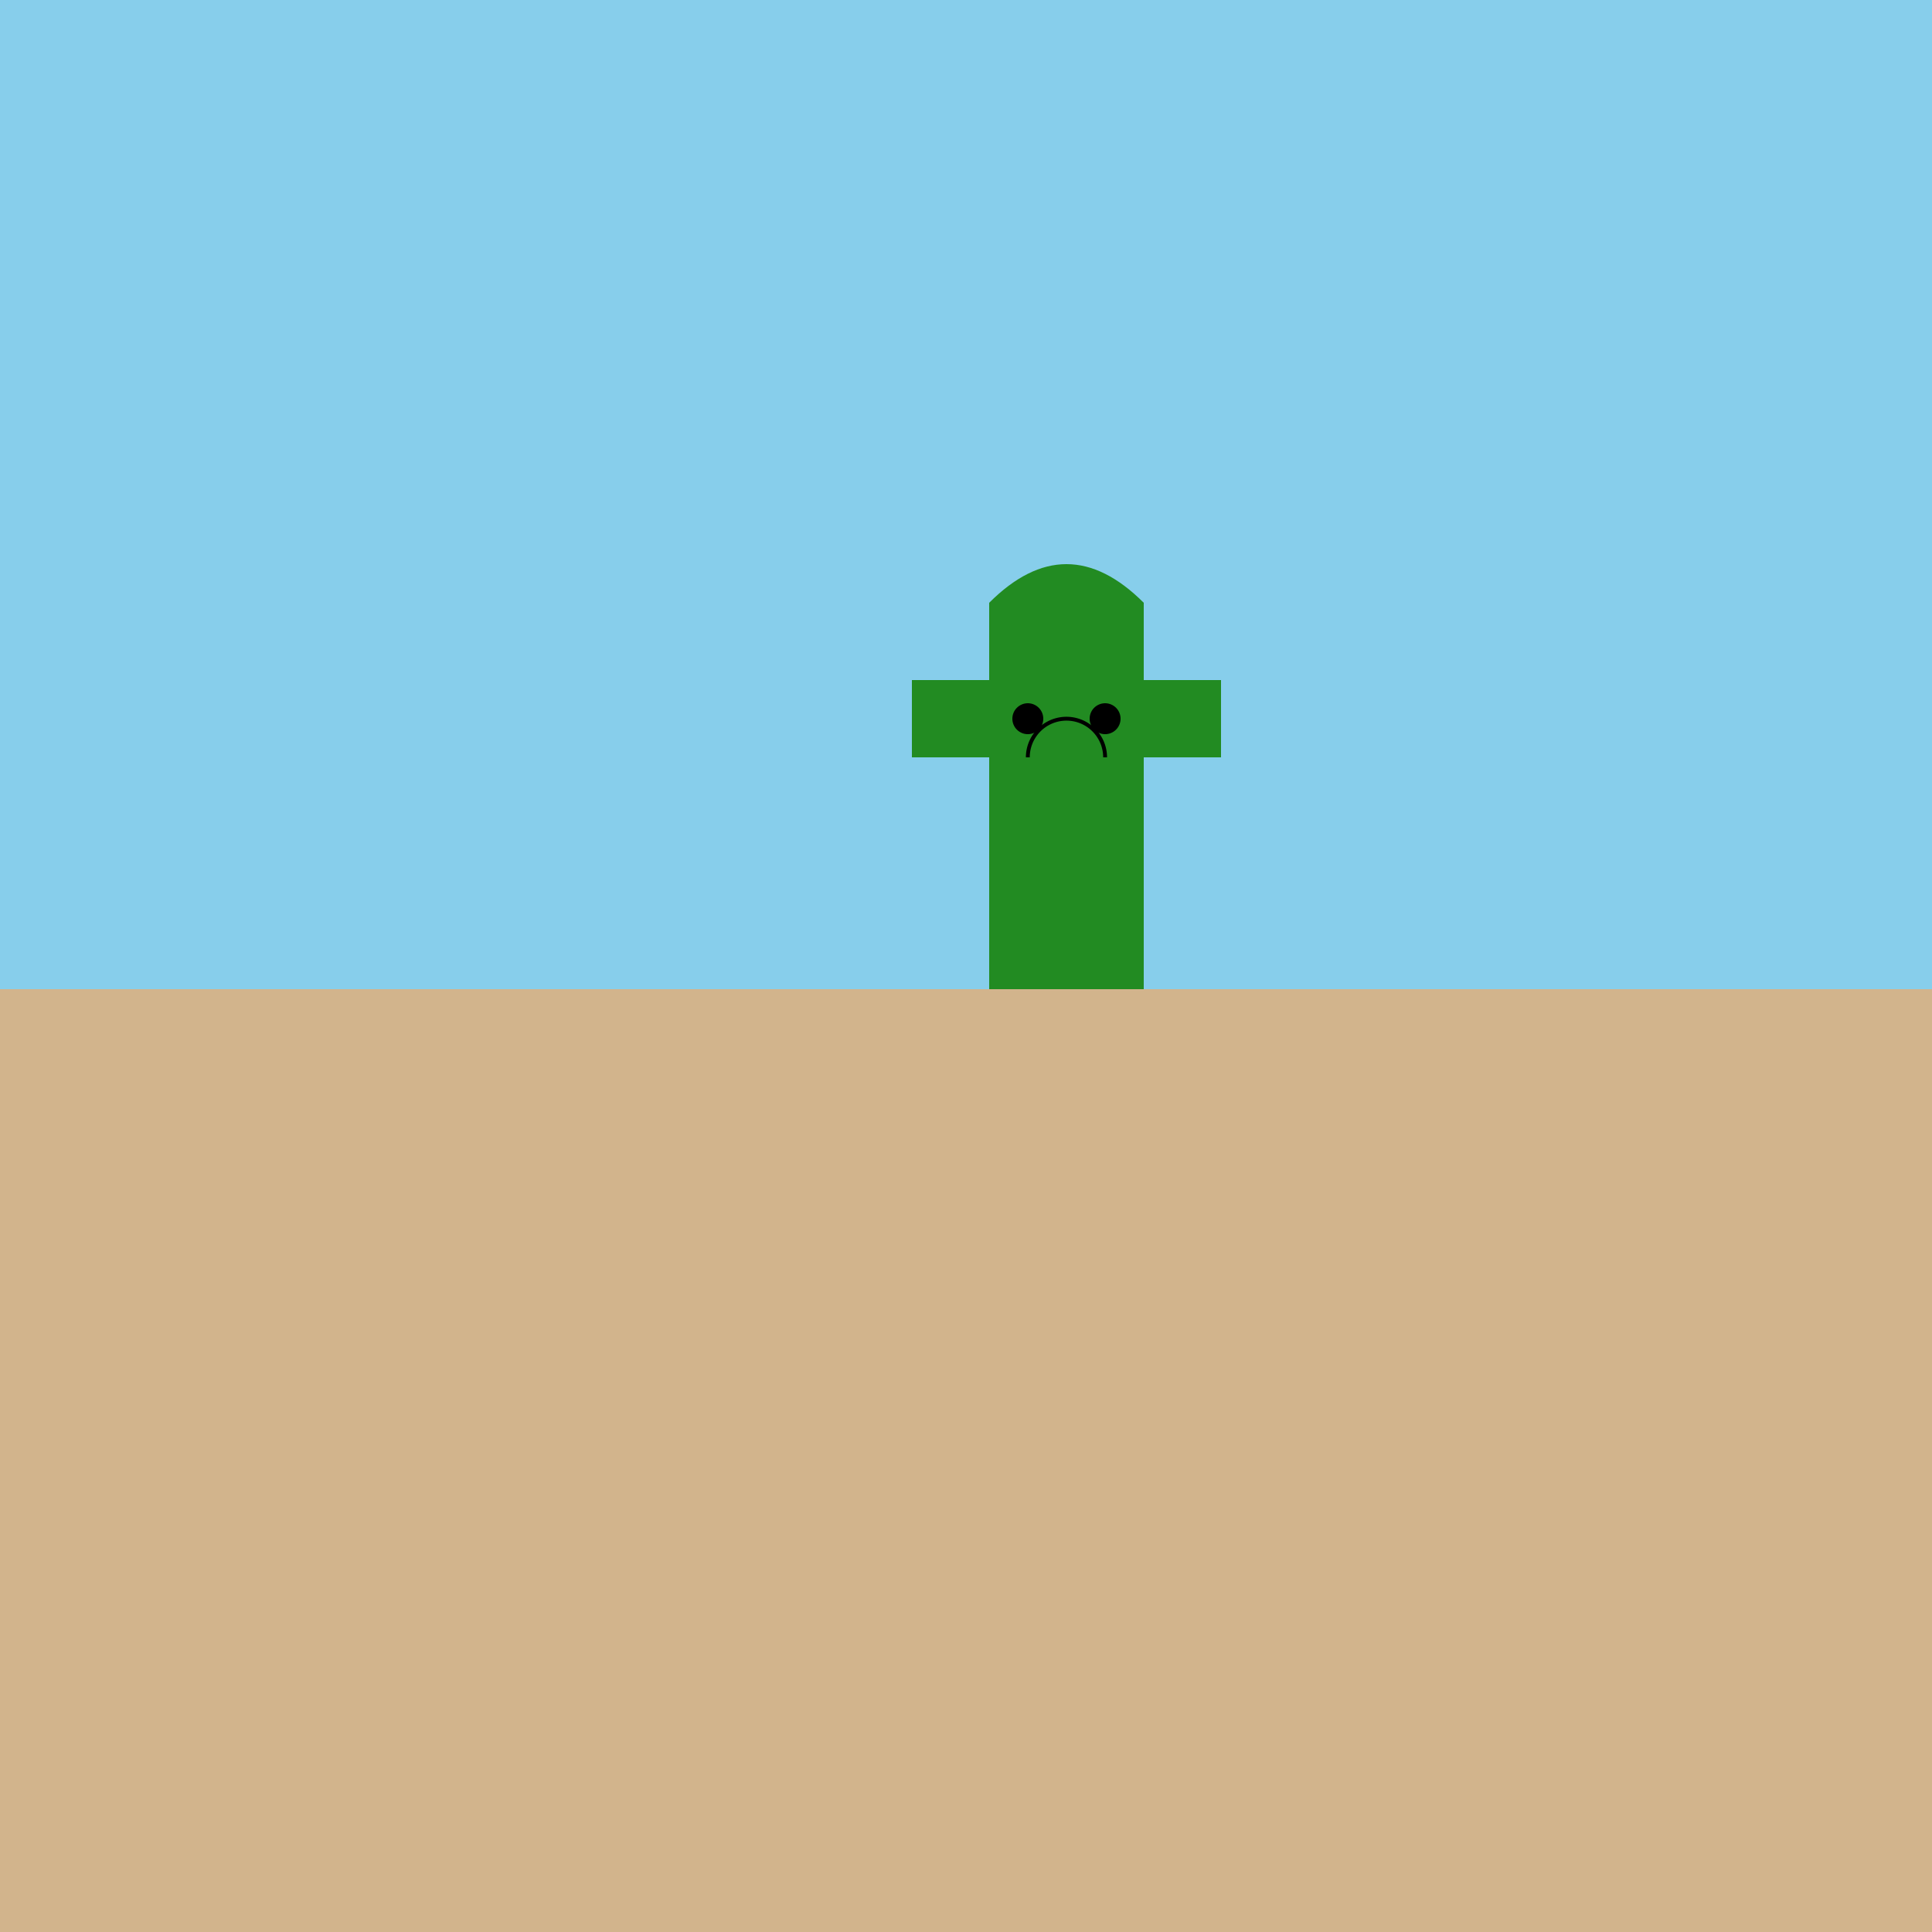 <!--

Generated by DrawGPT.
Free, open source, AI generated images in SVG, PNG, and HTML Canvas format.
https://drawgpt.ai

Created: 2024-01-17T06:50:12.080Z
Link: https://drawgpt.ai/prompt/154636/

-->
<svg xmlns="http://www.w3.org/2000/svg" xmlns:xlink="http://www.w3.org/1999/xlink" width="500" height="500"><defs/><g><rect fill="#87CEEB" stroke="none" x="0" y="0" width="512" height="256"/><rect fill="#D2B48C" stroke="none" x="0" y="256" width="512" height="256"/><path fill="#228B22" stroke="none" paint-order="stroke fill markers" d=" M 256 256 L 296 256 L 296 156 Q 276 136 256 156 Z"/><path fill="#228B22" stroke="none" paint-order="stroke fill markers" d=" M 276 196 L 316 196 L 316 176 L 276 176 Z"/><path fill="#228B22" stroke="none" paint-order="stroke fill markers" d=" M 236 196 L 276 196 L 276 176 L 236 176 Z"/><path fill="#000000" stroke="none" paint-order="stroke fill markers" d=" M 270 186 A 4 4 0 1 0 270 186.004"/><path fill="#000000" stroke="none" paint-order="stroke fill markers" d=" M 290 186 A 4 4 0 1 0 290 186.004"/><path fill="none" stroke="#000000" paint-order="fill stroke markers" d=" M 286 196 A 10 10 0 1 0 266 196" stroke-miterlimit="10" stroke-dasharray=""/></g></svg>